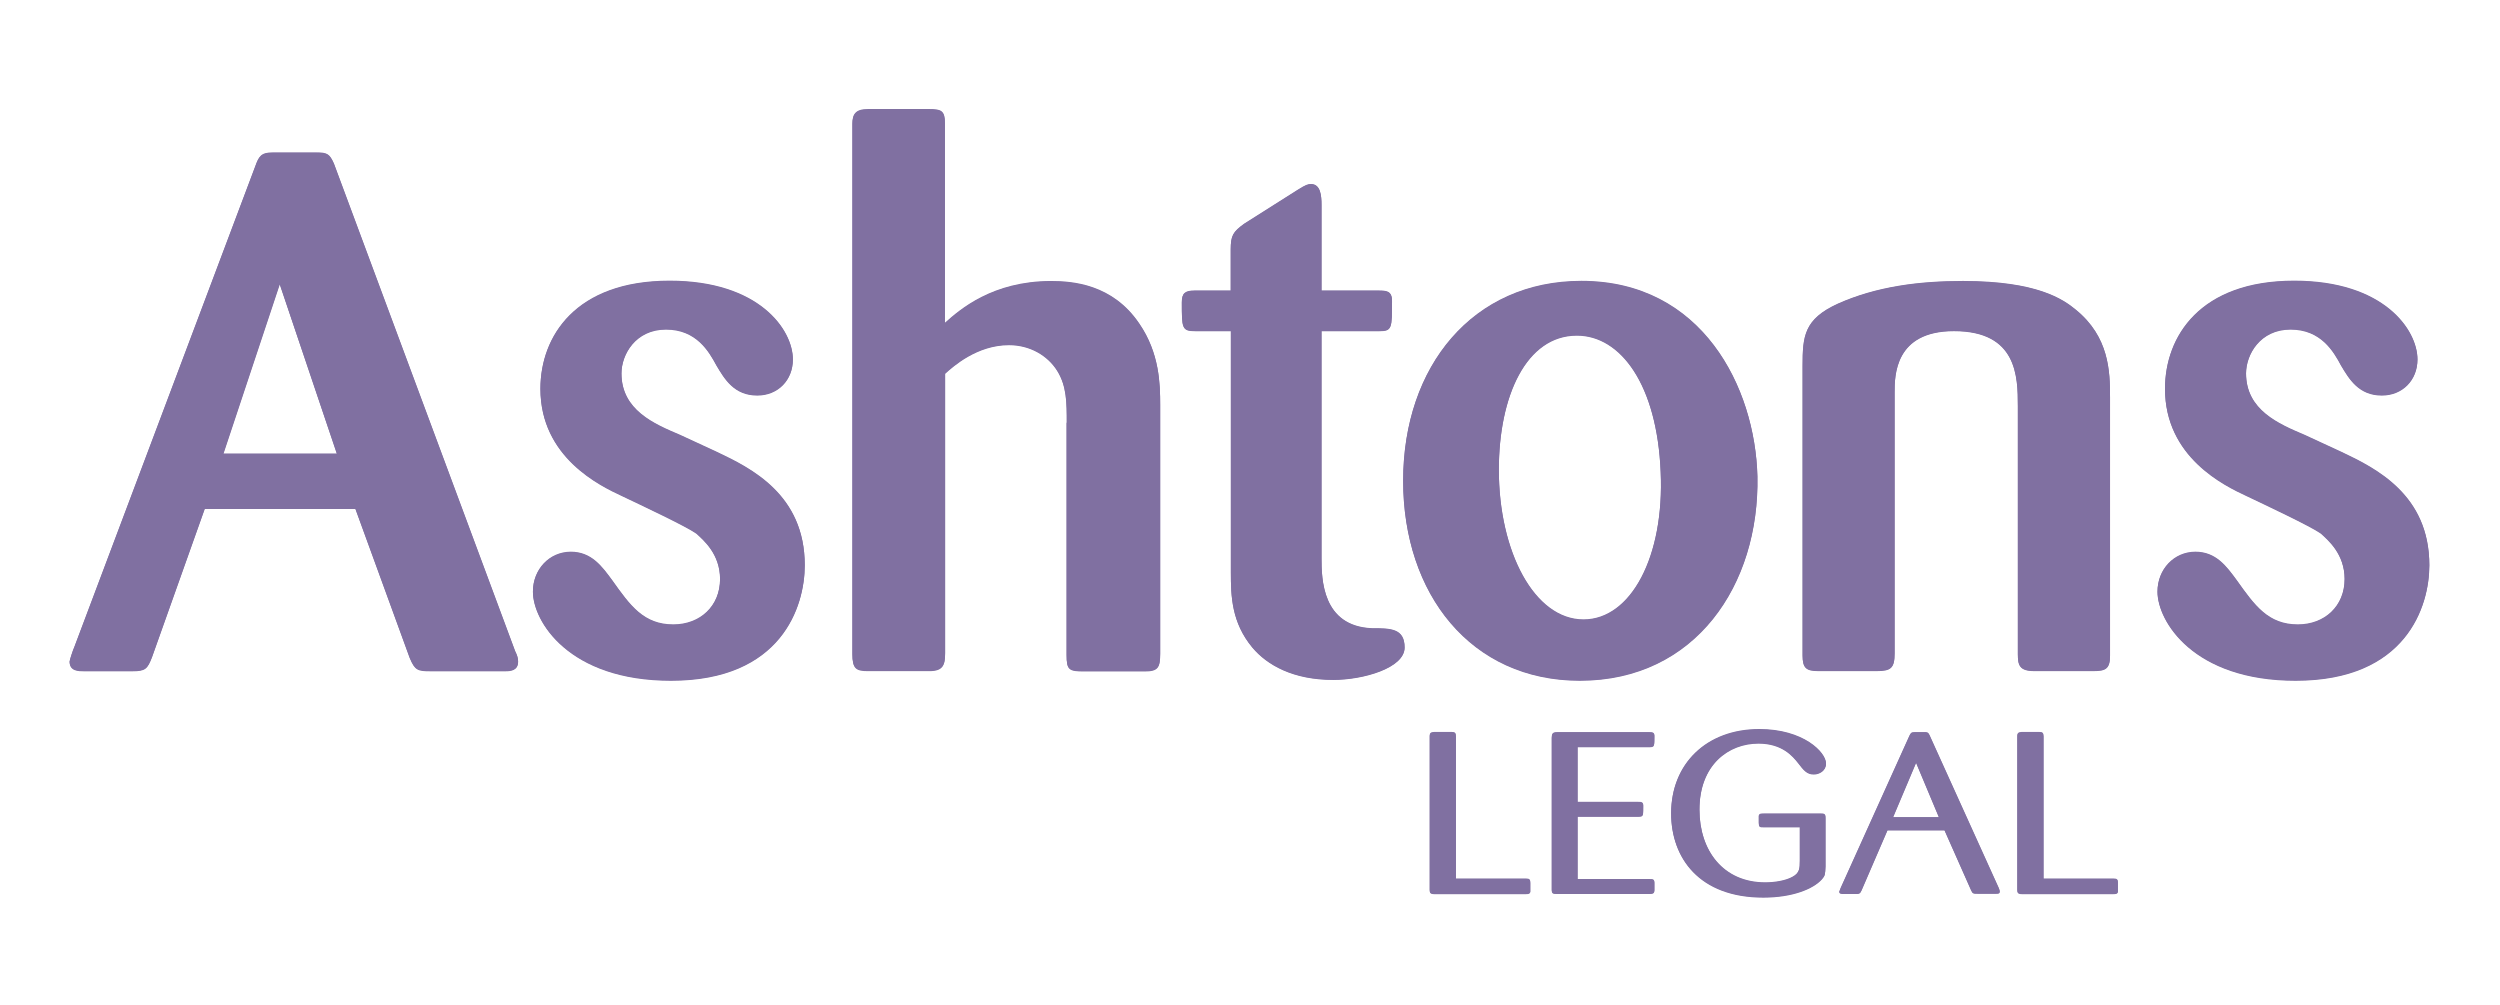 <svg viewBox="0 0 97 39" fill="none" xmlns="http://www.w3.org/2000/svg">
<path d="M13.071 17.614L10.856 11.036L8.669 17.614H13.071ZM13.789 19.75H7.944L5.898 25.504C5.722 25.96 5.641 26.047 5.146 26.047H3.25C3.047 26.047 2.701 26.047 2.701 25.678C2.701 25.625 2.843 25.196 2.877 25.136L9.901 6.474C10.044 6.072 10.132 5.932 10.592 5.932H12.265C12.699 5.932 12.787 5.985 12.956 6.36L19.987 25.277C20.075 25.451 20.102 25.565 20.102 25.678C20.102 26.02 19.818 26.047 19.614 26.047H16.702C16.214 26.047 16.099 26.02 15.896 25.531L13.789 19.75Z" fill="#8070A1"/>
<path d="M27.824 17.553C29.151 18.183 31.224 19.207 31.224 21.941C31.224 23.535 30.33 26.415 26.035 26.415C22.059 26.415 20.678 24.104 20.678 22.965C20.678 22.108 21.314 21.425 22.148 21.425C22.954 21.425 23.36 21.994 23.76 22.537C24.451 23.508 24.972 24.245 26.124 24.245C27.16 24.245 27.939 23.535 27.939 22.476C27.939 21.505 27.302 20.969 27.018 20.708C26.611 20.42 24.857 19.596 24.139 19.254C23.272 18.852 20.969 17.747 20.969 15.095C20.969 13.072 22.324 10.908 25.981 10.908C29.47 10.908 30.763 12.817 30.763 13.956C30.763 14.753 30.188 15.349 29.382 15.349C28.488 15.349 28.115 14.72 27.797 14.184C27.505 13.641 27.018 12.79 25.839 12.79C24.66 12.79 24.112 13.762 24.112 14.498C24.112 15.925 25.378 16.461 26.388 16.89L27.824 17.553Z" fill="#8070A1"/>
<path d="M41.391 16.415C41.391 15.645 41.391 14.989 41.019 14.392C40.646 13.796 39.955 13.394 39.149 13.394C37.91 13.394 36.988 14.218 36.67 14.506V25.358C36.67 25.813 36.582 26.041 36.067 26.041H33.676C33.215 26.041 33.073 25.954 33.073 25.384V4.82C33.073 4.452 33.188 4.251 33.676 4.251H36.06C36.521 4.251 36.663 4.311 36.663 4.794V12.544C37.239 12.028 38.505 10.923 40.781 10.923C41.615 10.923 43.172 11.037 44.209 12.577C44.988 13.716 45.015 14.915 45.015 15.712V25.371C45.015 25.914 44.927 26.054 44.412 26.054H42.075C41.472 26.054 41.384 26.001 41.384 25.425V16.415H41.391Z" fill="#8070A1"/>
<path d="M51.274 12.852V21.653C51.274 22.477 51.301 24.306 53.231 24.386C53.949 24.386 54.498 24.386 54.498 25.13C54.498 25.927 52.886 26.383 51.734 26.383C50.176 26.383 49.167 25.813 48.592 25.13C47.785 24.159 47.758 23.134 47.758 22.223V12.852H46.377C45.855 12.852 45.855 12.738 45.855 11.74C45.855 11.398 45.97 11.284 46.343 11.284H47.752V9.69C47.752 9.147 47.84 9.007 48.273 8.692L50.346 7.379C50.664 7.178 50.752 7.151 50.867 7.151C51.24 7.151 51.274 7.607 51.274 7.948V11.284H53.462C53.78 11.284 54.01 11.284 54.01 11.686C54.01 12.738 54.01 12.852 53.523 12.852H51.274Z" fill="#8070A1"/>
<path d="M61.183 13.025C59.225 13.025 58.155 15.363 58.155 18.236C58.155 21.425 59.537 24.051 61.44 24.051C63.283 24.051 64.583 21.599 64.434 18.323C64.299 14.934 62.883 13.025 61.183 13.025ZM61.298 26.415C57.065 26.415 54.443 23.052 54.443 18.665C54.443 14.217 57.153 10.915 61.359 10.915C66.053 10.915 68.099 15.048 68.187 18.491C68.275 22.684 65.796 26.415 61.298 26.415Z" fill="#8070A1"/>
<path d="M81.869 25.444C81.869 25.96 81.693 26.04 81.232 26.04H78.929C78.353 26.04 78.293 25.812 78.293 25.384V15.758C78.293 14.619 78.266 12.851 75.814 12.851C73.51 12.851 73.51 14.586 73.51 15.242V25.357C73.51 25.926 73.368 26.04 72.82 26.04H70.544C70.083 26.04 69.941 25.926 69.941 25.444V14.191C69.941 13.052 70.002 12.395 71.296 11.799C72.82 11.116 74.493 10.915 76.166 10.915C79.044 10.915 80.054 11.625 80.541 12.027C81.835 13.079 81.869 14.418 81.869 15.416V25.444Z" fill="#8070A1"/>
<path d="M90.857 17.553C92.185 18.183 94.258 19.207 94.258 21.941C94.258 23.535 93.364 26.415 89.069 26.415C85.093 26.415 83.711 24.104 83.711 22.965C83.711 22.108 84.348 21.425 85.181 21.425C85.987 21.425 86.394 21.994 86.793 22.537C87.484 23.508 88.006 24.245 89.157 24.245C90.194 24.245 90.972 23.535 90.972 22.476C90.972 21.505 90.336 20.969 90.051 20.708C89.645 20.42 87.891 19.596 87.173 19.254C86.306 18.852 84.003 17.747 84.003 15.095C84.003 13.072 85.357 10.908 89.015 10.908C92.503 10.908 93.797 12.817 93.797 13.956C93.797 14.753 93.221 15.349 92.415 15.349C91.521 15.349 91.149 14.72 90.83 14.184C90.539 13.641 90.051 12.79 88.873 12.79C87.694 12.79 87.146 13.762 87.146 14.498C87.146 15.925 88.412 16.461 89.421 16.89L90.857 17.553Z" fill="#8070A1"/>
<path d="M56.489 34.105H59.199C59.354 34.105 59.375 34.152 59.375 34.266V34.614C59.354 34.694 59.28 34.694 59.192 34.694H55.649C55.493 34.694 55.473 34.641 55.473 34.54V28.579C55.473 28.438 55.527 28.431 55.649 28.418H56.306C56.462 28.418 56.482 28.451 56.489 28.579V34.105Z" fill="#8070A1"/>
<path d="M61.21 31.694V34.125H63.994C64.129 34.125 64.19 34.125 64.19 34.266V34.547C64.19 34.681 64.116 34.688 63.994 34.688H60.411C60.255 34.688 60.208 34.681 60.208 34.527V28.639C60.208 28.485 60.241 28.425 60.411 28.425H63.994C64.109 28.425 64.19 28.431 64.19 28.559C64.19 28.673 64.19 28.867 64.177 28.894C64.163 28.974 64.123 28.994 63.994 28.994H61.21V31.131H63.56C63.675 31.131 63.757 31.131 63.757 31.265C63.757 31.379 63.757 31.586 63.743 31.613C63.723 31.687 63.669 31.694 63.56 31.694H61.21Z" fill="#8070A1"/>
<path d="M69.84 32.103H68.438C68.275 32.103 68.241 32.096 68.241 31.935V31.661C68.261 31.58 68.336 31.58 68.438 31.58H70.646C70.829 31.573 70.829 31.64 70.829 31.768V33.63C70.815 33.938 70.815 33.978 70.693 34.119C70.354 34.501 69.542 34.829 68.417 34.829C65.925 34.829 64.841 33.288 64.841 31.567C64.841 29.651 66.209 28.305 68.261 28.305C69.975 28.305 70.849 29.202 70.849 29.638C70.849 29.906 70.598 30.053 70.375 30.053C70.104 30.053 69.982 29.892 69.765 29.611C69.562 29.356 69.156 28.854 68.228 28.854C67.076 28.854 65.938 29.671 65.938 31.426C65.938 33.007 66.853 34.253 68.492 34.253C68.871 34.253 69.298 34.179 69.555 34.032C69.826 33.884 69.833 33.697 69.833 33.409V32.103H69.84Z" fill="#8070A1"/>
<path d="M75.231 31.72L74.344 29.604L73.45 31.72H75.231ZM75.448 32.223H73.233L72.231 34.547C72.17 34.688 72.136 34.688 72.007 34.688H71.526C71.452 34.688 71.364 34.688 71.364 34.607C71.364 34.601 71.418 34.48 71.418 34.467L74.087 28.559C74.141 28.445 74.168 28.425 74.283 28.425H74.723C74.798 28.431 74.818 28.445 74.866 28.539L77.548 34.46C77.568 34.514 77.589 34.56 77.589 34.601C77.589 34.681 77.528 34.681 77.446 34.681H76.735C76.559 34.681 76.539 34.681 76.478 34.547L75.448 32.223Z" fill="#8070A1"/>
<path d="M79.288 34.105H81.998C82.154 34.105 82.174 34.152 82.174 34.266V34.614C82.154 34.694 82.079 34.694 81.991 34.694H78.449C78.293 34.694 78.272 34.641 78.272 34.54V28.579C78.272 28.438 78.327 28.431 78.449 28.418H79.106C79.261 28.418 79.282 28.451 79.288 28.579V34.105Z" fill="#8070A1"/>
<path d="M13.071 17.594L10.85 11.016L8.662 17.594H13.071ZM13.789 19.731H7.944L5.898 25.485C5.722 25.94 5.641 26.027 5.146 26.027H3.25C3.047 26.027 2.701 26.027 2.701 25.659C2.701 25.605 2.843 25.177 2.877 25.116L9.901 6.455C10.044 6.053 10.132 5.912 10.592 5.912H12.265C12.699 5.912 12.787 5.966 12.956 6.341L19.987 25.257C20.075 25.431 20.102 25.545 20.102 25.659C20.102 26.001 19.811 26.027 19.614 26.027H16.702C16.214 26.027 16.099 26.001 15.896 25.512L13.789 19.731Z" fill="#8070A1"/>
<path d="M27.824 17.534C29.151 18.163 31.224 19.188 31.224 21.921C31.224 23.515 30.33 26.395 26.035 26.395C22.059 26.395 20.678 24.084 20.678 22.946C20.678 22.088 21.314 21.405 22.148 21.405C22.954 21.405 23.36 21.974 23.76 22.517C24.451 23.488 24.972 24.225 26.124 24.225C27.16 24.225 27.939 23.515 27.939 22.457C27.939 21.485 27.302 20.95 27.018 20.688C26.611 20.4 24.857 19.576 24.139 19.235C23.272 18.833 20.969 17.728 20.969 15.075C20.969 13.052 22.324 10.889 25.981 10.889C29.47 10.889 30.763 12.798 30.763 13.936C30.763 14.734 30.188 15.33 29.382 15.33C28.488 15.33 28.115 14.7 27.797 14.164C27.505 13.622 27.018 12.771 25.839 12.771C24.66 12.771 24.112 13.742 24.112 14.479C24.112 15.906 25.378 16.442 26.388 16.87L27.824 17.534Z" fill="#8070A1"/>
<path d="M41.391 16.395C41.391 15.624 41.391 14.968 41.019 14.372C40.646 13.776 39.955 13.374 39.149 13.374C37.91 13.374 36.988 14.198 36.67 14.486V25.337C36.67 25.793 36.582 26.02 36.067 26.02H33.676C33.215 26.02 33.073 25.933 33.073 25.364V4.8C33.073 4.431 33.188 4.23 33.676 4.23H36.06C36.521 4.23 36.663 4.291 36.663 4.773V12.523C37.239 12.007 38.505 10.902 40.781 10.902C41.615 10.902 43.172 11.016 44.209 12.557C44.988 13.695 45.015 14.894 45.015 15.691V25.351C45.015 25.893 44.927 26.034 44.412 26.034H42.075C41.472 26.034 41.384 25.98 41.384 25.404V16.395H41.391Z" fill="#8070A1"/>
<path d="M51.274 12.838V21.64C51.274 22.464 51.301 24.292 53.231 24.373C53.949 24.373 54.498 24.373 54.498 25.116C54.498 25.913 52.886 26.369 51.734 26.369C50.176 26.369 49.167 25.799 48.592 25.116C47.785 24.145 47.758 23.12 47.758 22.209V12.838H46.377C45.855 12.838 45.855 12.724 45.855 11.726C45.855 11.384 45.97 11.271 46.343 11.271H47.752V9.676C47.752 9.134 47.84 8.993 48.273 8.678L50.346 7.365C50.664 7.164 50.752 7.138 50.867 7.138C51.24 7.138 51.274 7.593 51.274 7.935V11.271H53.462C53.78 11.271 54.01 11.271 54.01 11.672C54.01 12.724 54.01 12.838 53.523 12.838H51.274Z" fill="#8070A1"/>
<path d="M61.183 13.005C59.225 13.005 58.155 15.343 58.155 18.217C58.155 21.405 59.537 24.031 61.44 24.031C63.283 24.031 64.583 21.579 64.434 18.304C64.292 14.915 62.883 13.005 61.183 13.005ZM61.298 26.396C57.065 26.396 54.443 23.033 54.443 18.646C54.443 14.198 57.153 10.896 61.359 10.896C66.053 10.896 68.099 15.028 68.187 18.471C68.268 22.665 65.796 26.396 61.298 26.396Z" fill="#8070A1"/>
<path d="M81.869 25.43C81.869 25.946 81.693 26.026 81.232 26.026H78.929C78.353 26.026 78.293 25.799 78.293 25.37V15.744C78.293 14.606 78.266 12.837 75.814 12.837C73.51 12.837 73.51 14.572 73.51 15.229V25.343C73.51 25.913 73.368 26.026 72.82 26.026H70.544C70.083 26.026 69.941 25.913 69.941 25.43V14.177C69.941 13.038 70.002 12.382 71.296 11.786C72.82 11.102 74.493 10.901 76.166 10.901C79.044 10.901 80.054 11.611 80.541 12.013C81.835 13.065 81.869 14.405 81.869 15.403V25.43Z" fill="#8070A1"/>
<path d="M90.857 17.534C92.185 18.163 94.258 19.188 94.258 21.921C94.258 23.515 93.364 26.395 89.069 26.395C85.093 26.395 83.711 24.084 83.711 22.946C83.711 22.088 84.348 21.405 85.181 21.405C85.987 21.405 86.394 21.974 86.793 22.517C87.484 23.488 88.006 24.225 89.157 24.225C90.194 24.225 90.972 23.515 90.972 22.457C90.972 21.485 90.336 20.95 90.051 20.688C89.652 20.4 87.891 19.576 87.173 19.235C86.306 18.833 84.003 17.728 84.003 15.075C84.003 13.052 85.357 10.889 89.015 10.889C92.503 10.889 93.797 12.798 93.797 13.936C93.797 14.734 93.221 15.33 92.415 15.33C91.521 15.33 91.149 14.7 90.83 14.164C90.546 13.622 90.051 12.771 88.873 12.771C87.694 12.771 87.146 13.742 87.146 14.479C87.146 15.906 88.412 16.442 89.421 16.87L90.857 17.534Z" fill="#8070A1"/>
<path d="M56.489 34.084H59.199C59.354 34.084 59.375 34.131 59.375 34.245V34.593C59.354 34.674 59.28 34.674 59.192 34.674H55.649C55.493 34.674 55.473 34.62 55.473 34.52V28.558C55.473 28.418 55.527 28.411 55.649 28.398H56.306C56.462 28.398 56.482 28.431 56.489 28.558V34.084Z" fill="#8070A1"/>
<path d="M61.21 31.674V34.106H63.994C64.129 34.106 64.19 34.106 64.19 34.246V34.528C64.19 34.662 64.116 34.668 63.994 34.668H60.411C60.255 34.668 60.208 34.662 60.208 34.508V28.62C60.208 28.466 60.241 28.405 60.411 28.405H63.994C64.109 28.405 64.19 28.412 64.19 28.539C64.19 28.653 64.19 28.847 64.177 28.874C64.163 28.954 64.123 28.975 63.994 28.975H61.21V31.111H63.56C63.675 31.111 63.757 31.111 63.757 31.245C63.757 31.359 63.757 31.567 63.743 31.594C63.723 31.667 63.669 31.674 63.56 31.674H61.21Z" fill="#8070A1"/>
<path d="M69.84 32.083H68.438C68.275 32.083 68.241 32.076 68.241 31.916V31.641C68.261 31.561 68.336 31.561 68.438 31.561H70.646C70.829 31.554 70.829 31.621 70.829 31.748V33.61C70.815 33.919 70.815 33.959 70.693 34.099C70.354 34.481 69.542 34.809 68.417 34.809C65.925 34.809 64.841 33.269 64.841 31.547C64.841 29.631 66.209 28.285 68.261 28.285C69.975 28.285 70.849 29.183 70.849 29.618C70.849 29.886 70.598 30.033 70.375 30.033C70.104 30.033 69.982 29.873 69.765 29.591C69.562 29.337 69.156 28.834 68.228 28.834C67.076 28.834 65.938 29.652 65.938 31.407C65.938 32.987 66.853 34.233 68.492 34.233C68.871 34.233 69.298 34.16 69.555 34.012C69.826 33.865 69.833 33.677 69.833 33.389V32.083H69.84Z" fill="#8070A1"/>
<path d="M75.231 31.701L74.344 29.584L73.45 31.701H75.231ZM75.448 32.21H73.233L72.231 34.528C72.17 34.668 72.136 34.668 72.007 34.668H71.526C71.452 34.668 71.364 34.668 71.364 34.588C71.364 34.581 71.418 34.461 71.418 34.447L74.087 28.539C74.141 28.425 74.168 28.405 74.283 28.405H74.723C74.798 28.412 74.818 28.425 74.866 28.519L77.548 34.441C77.568 34.494 77.589 34.541 77.589 34.581C77.589 34.662 77.528 34.662 77.446 34.662H76.735C76.559 34.662 76.539 34.662 76.478 34.528L75.448 32.21Z" fill="#8070A1"/>
<path d="M79.288 34.084H81.998C82.154 34.084 82.174 34.131 82.174 34.245V34.593C82.154 34.674 82.079 34.674 81.991 34.674H78.449C78.293 34.674 78.272 34.62 78.272 34.52V28.558C78.272 28.418 78.327 28.411 78.449 28.398H79.106C79.261 28.398 79.282 28.431 79.288 28.558V34.084Z" fill="#8070A1"/>
</svg>
